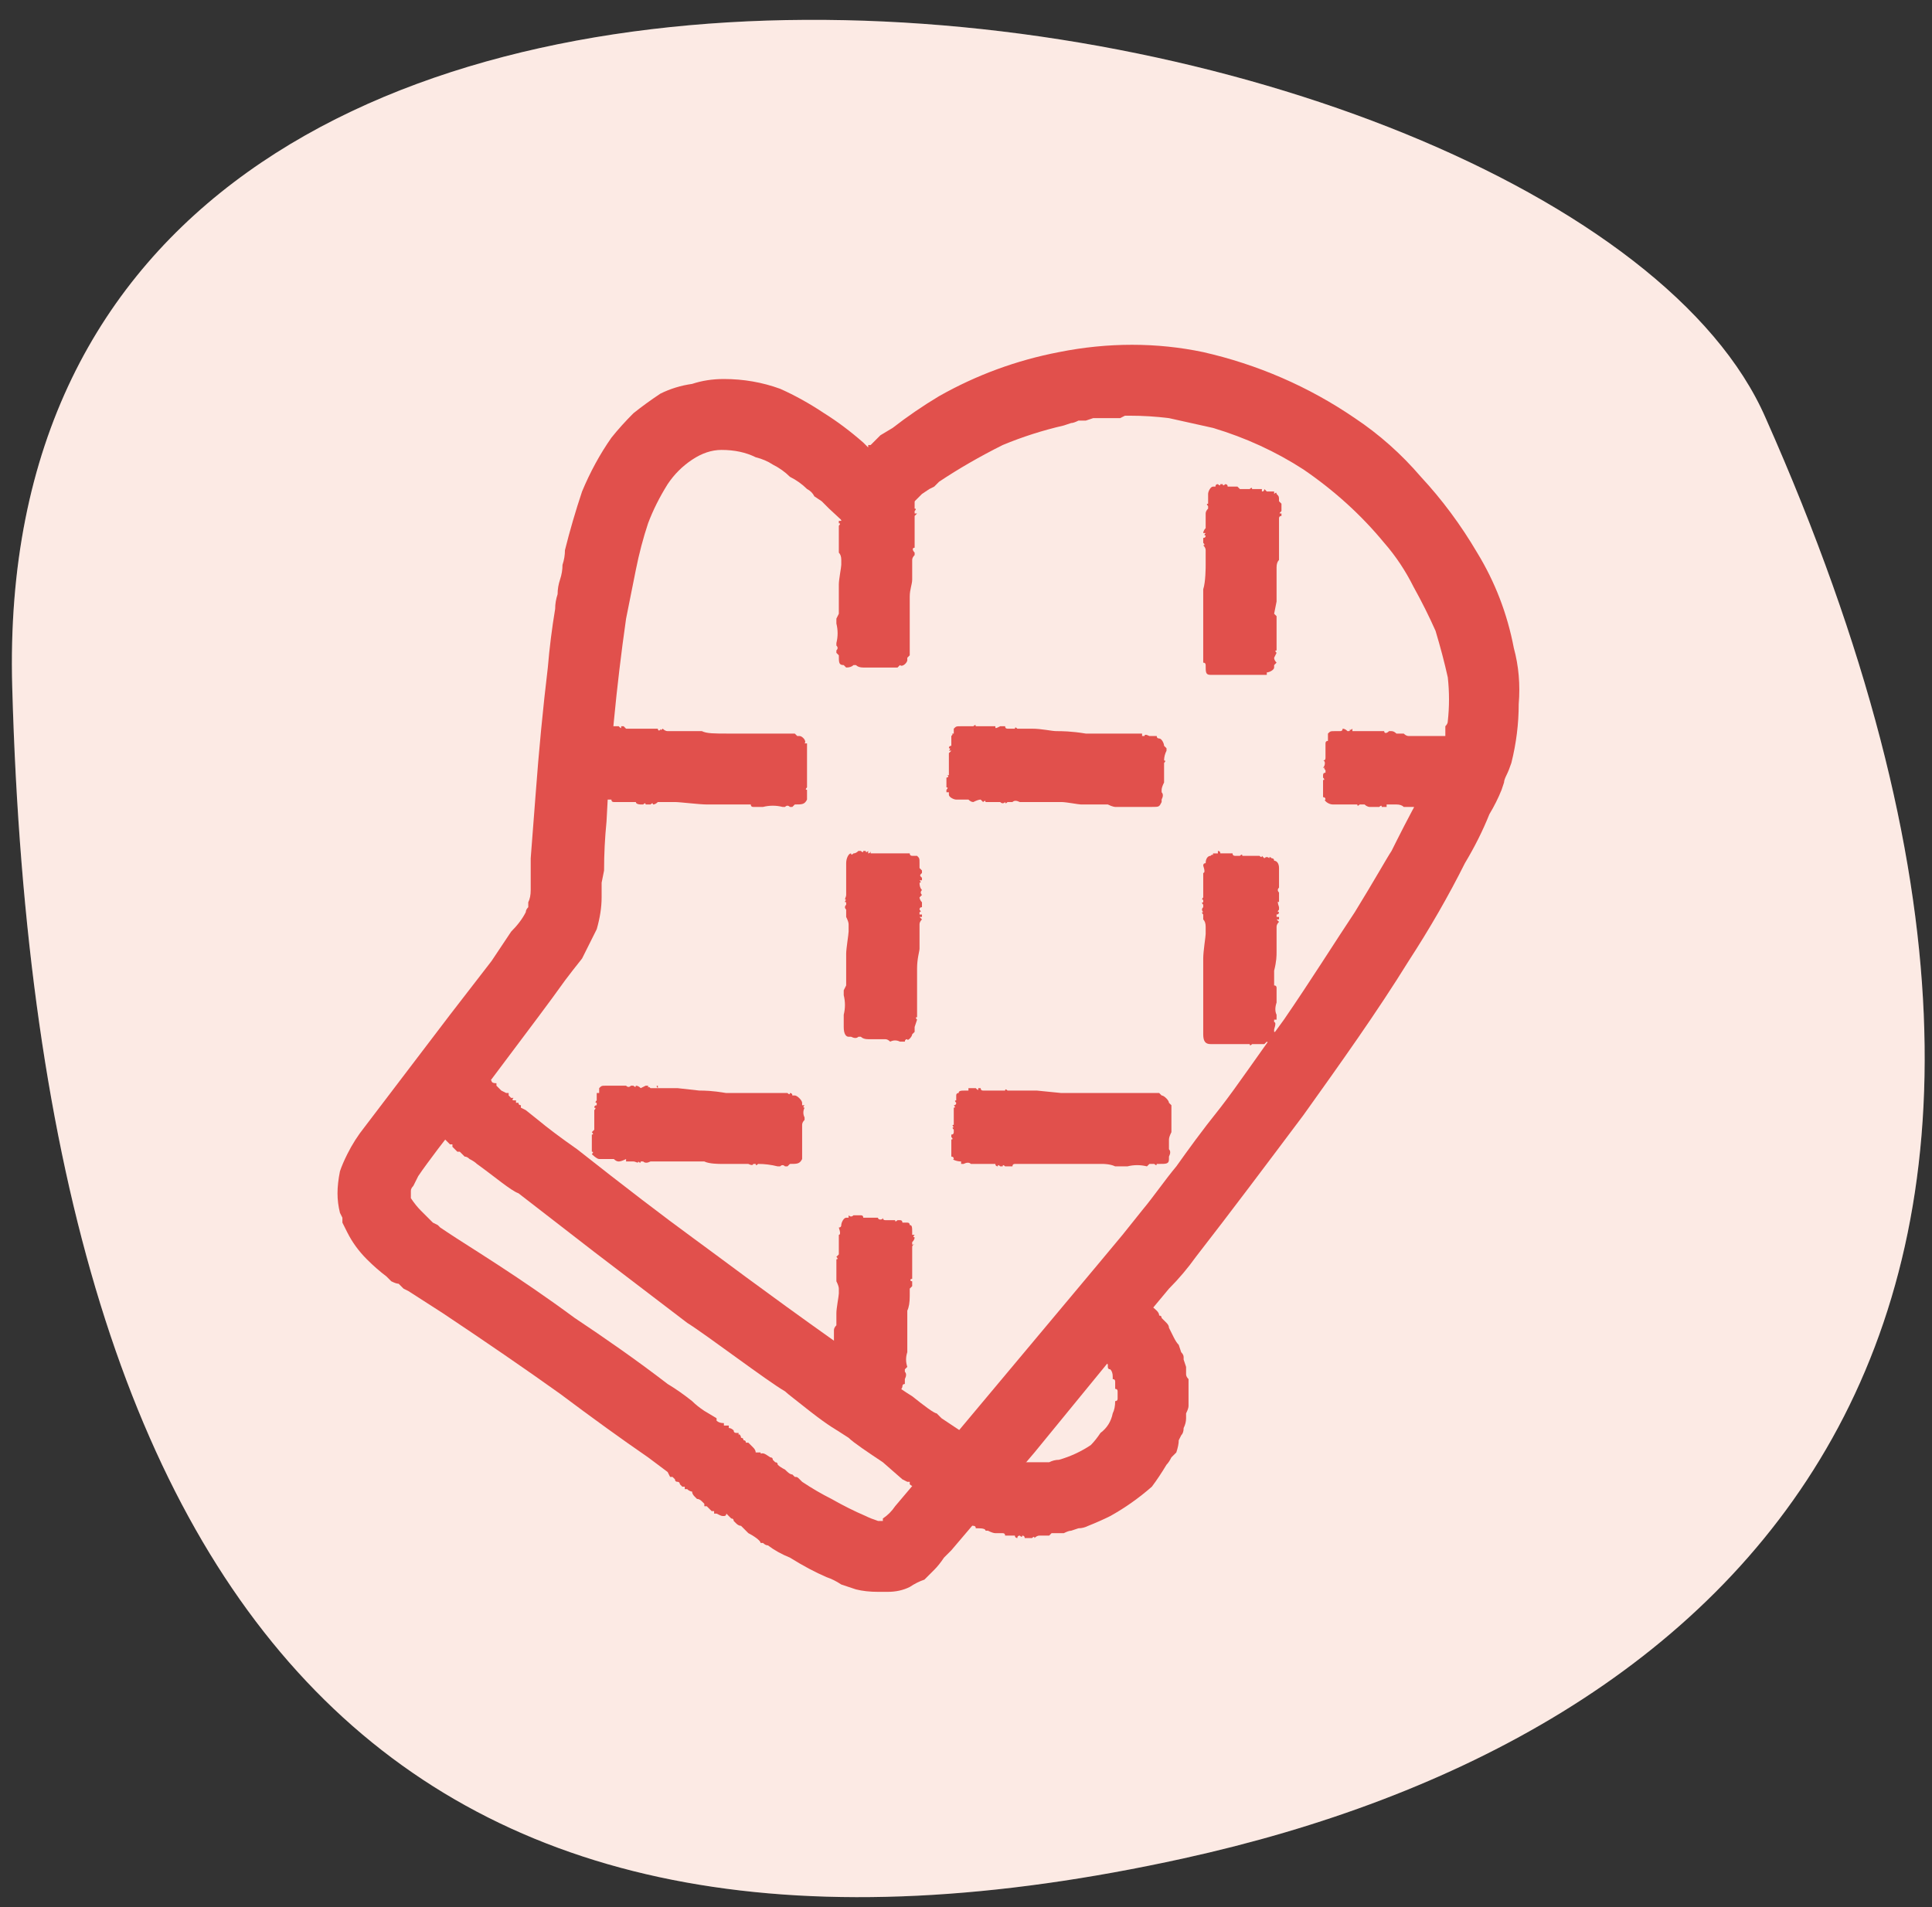 <svg version="1.2" xmlns="http://www.w3.org/2000/svg" viewBox="0 0 79 78" width="79" height="78">
	<rect x="0" y="0" width="79" height="78" fill="#333333" stroke="none"/>
	<title>Group 12334</title>
	<style>
		.s0 { fill: #fffbf5 } 
		.s1 { fill: #e1504d } 
		.s2 { opacity: .1;fill: #e1504d } 
	</style>
	<g id="Group 12334">
		<path id="Path 1753" class="s0" d="m0.5 28.1c-1.1-39.7 63.7-29.4 71.7-11 16.7 37.6-1.5 54-23.8 58.9-30.9 6.8-46.8-8.1-47.9-47.9z"/>
		<g id="Layer 2">
			<g id="Layer 1">
				<path id="Path 1458" class="s1" d="m31.3 60.4q0 0-0.1 0.1-0.1 0.1-0.1 0.1 0 0 0 0 0 0.1-0.1 0.1c0 0 0 0 0 0q0 0 0 0 0 0 0 0 0 0-0.1 0 0 0.1 0 0.1 0 0-0.1 0.1 0 0-0.1 0 0 0.1 0 0.1 0 0.1 0 0-0.1 0-0.1 0.1 0 0 0 0c0 0-0.2 0.2-0.1 0.2q0 0-0.1 0 0 0 0 0 0 0.1-0.1 0.1 0 0 0 0 0 0.1 0 0.1-0.1 0-0.1 0 0 0.1-0.1 0.1 0 0 0 0 0 0 0 0-0.1 0 0 0.1 0 0-0.1 0 0 0-0.1 0.1 0 0 0 0-0.1 0-0.1 0.1-0.1 0 0 0 0.1 0 0 0-0.1 0-0.1 0 0 0 0 0 0 0.1-0.1 0.1c-0.1 0-0.1 0-0.3-0.1q-0.1 0-0.1 0 0 0 0-0.1-0.1 0-0.1 0-0.1-0.1-0.1-0.1c-0.1-0.1-0.1-0.1-0.1-0.1q0 0 0 0 0 0-0.1 0 0 0 0-0.1 0 0 0 0-0.1-0.1-0.1-0.1-0.1-0.1-0.2-0.1 0 0 0 0-0.1-0.1-0.1-0.1-0.1-0.1-0.1-0.2c0 0-0.1 0-0.2-0.1q-0.1 0-0.1 0 0 0 0 0 0 0 0-0.1 0 0-0.1 0-0.1-0.1-0.1-0.1c0 0 0-0.1-0.1-0.1q0 0 0 0 0 0.1 0 0.1 0-0.1 0-0.1 0 0 0 0-0.1 0-0.1-0.1 0 0-0.1-0.1h-0.1l-0.1-0.2q-0.4-0.3-0.8-0.6-1.6-1.1-3.6-2.6-2.1-1.5-4.8-3.3l-1.4-0.9-0.2-0.1q-0.1-0.1-0.2-0.2-0.1 0-0.3-0.1-0.1-0.1-0.2-0.2-0.4-0.3-0.8-0.7-0.5-0.5-0.8-1.1l-0.1-0.2-0.1-0.2q0-0.1 0-0.2l-0.1-0.2q-0.1-0.4-0.1-0.8 0-0.4 0.1-0.9 0.1-0.3 0.3-0.7 0.3-0.6 0.7-1.1l3.5-4.6 1.7-2.2 0.8-1.2q0.4-0.4 0.6-0.8 0-0.1 0.1-0.2 0-0.1 0-0.2 0.1-0.2 0.1-0.5 0-0.3 0-0.6 0-0.3 0-0.7 0.1-1.3 0.2-2.6 0.2-2.7 0.5-5.2 0.1-1.2 0.3-2.4 0-0.3 0.1-0.6 0-0.3 0.1-0.6 0.1-0.3 0.1-0.6 0.1-0.3 0.1-0.6 0.3-1.2 0.7-2.4 0.5-1.2 1.2-2.2 0.4-0.5 0.9-1 0.5-0.4 1.1-0.8 0.6-0.3 1.3-0.4 0.6-0.2 1.3-0.2 1.2 0 2.3 0.4 0.9 0.4 1.8 1 0.8 0.5 1.6 1.2l0.1 0.1 0.1 0.1q0 0 0 0v-0.1h0.1l0.2-0.2 0.2-0.2 0.5-0.3q0.9-0.7 1.9-1.3 2.3-1.3 4.9-1.8c2-0.4 4-0.4 5.9 0 2.2 0.5 4.3 1.4 6.2 2.7q1.5 1 2.7 2.4 1.3 1.4 2.3 3.1 1.1 1.8 1.5 3.9 0.3 1.1 0.2 2.3 0 1.2-0.3 2.4-0.1 0.3-0.2 0.5-0.1 0.2-0.1 0.3l-0.1 0.3q-0.2 0.5-0.5 1-0.4 1-1 2-1 2-2.3 4c-1.3 2.1-2.8 4.2-4.3 6.3-1.5 2-3 4-4.4 5.8q-0.5 0.7-1.1 1.3l-1 1.2-1.8 2.2-2.7 3.3-3.4 4-0.3 0.3q-0.2 0.3-0.4 0.5-0.2 0.2-0.4 0.4-0.3 0.1-0.6 0.3-0.4 0.2-0.9 0.2-0.2 0-0.4 0-0.5 0-0.9-0.1-0.3-0.1-0.6-0.2-0.3-0.2-0.6-0.3-0.7-0.3-1.5-0.8-0.5-0.2-0.9-0.5-0.1 0-0.2-0.1h-0.1c0-0.1-0.3-0.3-0.5-0.4l-0.3-0.3q-0.1 0-0.2-0.1 0 0 0 0-0.1-0.1-0.1-0.1 0 0 0 0 0-0.1-0.1-0.1 0 0-0.2-0.2 0 0-0.1-0.1-0.1 0-0.1 0 0-0.1 0-0.1c-0.1-0.1-0.1-0.4 0-0.4q0-0.1 0-0.1 0-0.1 0-0.1 0 0 0 0 0 0 0.1-0.1 0.1-0.1 0.2-0.3 0 0 0.1 0 0.1-0.1 0.1-0.1 0.1-0.1 0.2-0.2 0 0 0-0.1 0 0 0.1 0 0.1-0.1 0.2-0.2 0.1-0.1 0.2-0.2 0 0 0-0.1 0.1-0.1 0.2-0.2 0.1 0 0.1-0.1c0.2-0.1 0.2-0.1 0.5 0.1q0 0 0 0 0.1 0 0.1 0.1 0.1 0.1 0.1 0.1 0.1 0 0.1 0.1 0.1 0.1 0.3 0.2c0.1 0.1 0.2 0.2 0.3 0.2q0.1 0.1 0.1 0.1 0 0 0 0c0.1 0 0.1 0 0.2 0.1l0.1 0.1q0.6 0.4 1.2 0.7 0.7 0.4 1.4 0.7 0.2 0.1 0.5 0.2h0.1q0 0 0 0 0 0 0 0 0 0 0.1 0 0 0 0 0v-0.1q0.3-0.2 0.5-0.5l1.1-1.3 7.2-8.6 1-1.2q0.4-0.5 0.8-1c0.5-0.6 0.9-1.2 1.4-1.8 0.5-0.7 1-1.4 1.8-2.4 0.7-0.9 1.5-2.1 2.6-3.6 1.1-1.6 2.1-3.2 2.9-4.4 0.8-1.3 1.3-2.2 1.5-2.5 0.3-0.6 0.7-1.4 1.2-2.3l0.2-0.3q0-0.2 0.1-0.4 0.2-0.4 0.3-0.8 0.1-0.2 0.2-0.4v-0.1q0 0 0.1-0.1 0-0.1 0-0.2l0.1-0.1q0-0.1 0-0.2 0-0.1 0-0.2 0.1-0.1 0.1-0.2 0.1-0.9 0-1.8-0.2-0.9-0.5-1.9-0.4-0.9-0.9-1.8-0.5-1-1.2-1.8-1.4-1.7-3.3-3-1.7-1.1-3.7-1.7-0.9-0.2-1.8-0.4-0.8-0.1-1.6-0.1-0.1 0-0.2 0l-0.2 0.1q-0.2 0-0.4 0-0.4 0-0.7 0l-0.3 0.1h-0.3q-0.2 0.1-0.3 0.1l-0.3 0.1q-1.3 0.3-2.5 0.8-1.4 0.7-2.6 1.5l-0.2 0.2-0.2 0.1-0.3 0.2q-0.1 0.1-0.2 0.2l-0.2 0.2-0.2 0.1q0 0.1-0.1 0.1l-0.4 0.3-0.6 0.6-0.4 0.3-0.2 0.2q0 0 0 0l-0.1-0.1-1.4-1.3-0.3-0.3-0.3-0.2q-0.1-0.2-0.3-0.3-0.3-0.3-0.7-0.5-0.3-0.3-0.7-0.5-0.3-0.2-0.7-0.3-0.6-0.3-1.4-0.3-0.6 0-1.2 0.4-0.6 0.4-1 1-0.5 0.8-0.8 1.6-0.3 0.9-0.5 1.9-0.1 0.5-0.2 1-0.1 0.5-0.2 1-0.3 2.1-0.5 4.2-0.2 2-0.3 4.1-0.1 1-0.1 2l-0.1 0.5q0 0.3 0 0.6 0 0.6-0.2 1.3-0.3 0.6-0.6 1.2-0.4 0.5-0.7 0.9-0.5 0.7-1.1 1.5l-2.1 2.8-2 2.6c-0.3 0.4-0.6 0.8-0.8 1.1q-0.1 0.2-0.2 0.4-0.1 0.1-0.1 0.2 0 0 0 0.1 0 0 0 0 0 0 0 0.1 0 0.1 0 0.1 0.2 0.3 0.4 0.5 0.2 0.2 0.5 0.5l0.2 0.1 0.1 0.1 0.3 0.2c0.9 0.6 2.9 1.8 5.2 3.5 1.2 0.8 2.5 1.7 3.8 2.7q0.5 0.3 1 0.7 0.2 0.2 0.5 0.4l0.5 0.3v0.1q0.1 0.1 0.3 0.1 0 0 0 0.1 0.1 0 0.2 0 0 0 0 0 0 0.1 0 0.1 0.1 0 0.2 0.1 0 0.1 0.1 0.1 0 0 0.1 0 0 0.1 0 0.1c0-0.1 0.1 0 0.1 0.1q0 0 0 0 0.1 0 0.1 0.1 0.1 0 0.1 0.1 0.1 0 0 0 0 0 0.1 0 0.1 0.1 0.2 0.2 0.1 0.1 0.1 0.2 0 0 0.1 0 0.1 0 0.1 0 0 0.1 0.2 0.2 0 0.1 0 0.1 0 0 0 0c0.2 0.1 0.2 0.3 0.2 0.4q-0.1 0-0.1 0 0 0.1 0 0.1 0 0 0 0 0.1 0 0 0c0 0.1-0.1 0.2-0.1 0.2q0 0 0 0 0 0 0 0z"/>
				<path id="Path 1459" class="s1" d="m17.5 45.2q0 0 0.1-0.1 0 0 0.1 0 0 0 0-0.1 0 0 0 0c0.1 0 0.1 0 0 0q0 0 0 0 0.1 0 0.1 0 0 0 0-0.1 0 0 0.1 0 0-0.1 0-0.1 0.1 0 0.1-0.1 0.1 0 0.1 0 0-0.1 0-0.1 0 0 0 0 0 0 0 0c0.1 0 0.2-0.2 0.2-0.2q0-0.1 0 0 0 0 0.1-0.1 0 0 0 0 0.1 0 0.1-0.1 0 0 0 0 0 0 0-0.1 0.1 0 0.1 0 0 0 0-0.1 0 0 0.1 0 0 0 0 0 0 0 0-0.1 0.1 0 0.1 0 0-0.1 0.1-0.1 0 0 0 0 0.1-0.1 0-0.1 0 0 0 0 0.1 0 0.1 0 0 0 0 0 0 0 0.1-0.1c0.1 0 0.2 0 0.3 0.1q0.1 0.1 0.1 0.1 0 0 0.1 0 0 0 0.1 0.1 0 0 0.1 0.1c0 0 0 0 0.1 0q0 0 0 0 0 0.1 0 0.1 0.1 0 0 0 0 0 0.1 0 0.1 0.1 0.1 0.1 0 0.1 0.2 0.1 0 0 0 0 0 0.1 0 0.1 0 0 0.1 0.1 0.1 0.1 0.1 0.1c0 0 0 0 0.2 0.1q0.1 0 0.1 0 0 0.1 0 0.1 0 0 0 0 0 0 0.1 0.1 0.1 0 0.1 0c-0.1 0.1 0 0.1 0 0.1q0.1 0 0.1 0-0.1 0 0 0 0 0 0 0 0 0.1 0 0.1 0.1 0 0.1 0 0 0.1 0.1 0.1v0.1l0.2 0.1 0.5 0.4q0.6 0.5 1.6 1.2c1.9 1.5 3.6 2.8 4.7 3.6 1.1 0.8 2.8 2.1 5.9 4.3 1.2 0.9 2.6 1.9 3.1 2.2 0.5 0.4 0.9 0.7 1 0.7q0 0 0.2 0.2l0.3 0.2 0.6 0.4q0.2 0.1 0.4 0.3 0 0 0 0 0.1 0 0.1 0 0 0.1 0 0.1 0 0 0.1 0 0 0 0.2 0.2 0 0 0.1 0.1 0 0 0.1 0 0 0.1 0 0.1c0.1 0.1 0.1 0.4 0.1 0.4q-0.1 0-0.1 0.1 0 0.1 0 0.1 0 0 0 0 0 0 0 0.1-0.2 0.1-0.2 0.3 0 0-0.1 0-0.1 0.1-0.1 0.2-0.1 0.1-0.1 0.2-0.1 0-0.1 0 0 0.1 0 0.1-0.1 0.1-0.2 0.2-0.1 0.1-0.2 0.2 0 0.1 0 0.1-0.1 0.1-0.2 0.2 0 0.1-0.1 0.1c-0.1 0.1-0.2 0.1-0.4 0q-0.1-0.1-0.2-0.1 0 0 0 0-0.1-0.1-0.2-0.1-0.1-0.1-0.1-0.1-0.3-0.3-0.6-0.5-0.1 0-0.2-0.1 0 0 0 0c0 0-0.1 0-0.2-0.1v-0.1h-0.1l-0.2-0.1-0.8-0.7c-0.6-0.4-1.2-0.8-1.4-1-0.6-0.4-0.7-0.4-1.6-1.1-0.5-0.4-0.9-0.7-1-0.8-0.7-0.4-3.2-2.3-4-2.8l-3.8-2.9-3.1-2.4c-0.3-0.1-1-0.7-1.7-1.2q-0.1-0.1-0.3-0.2 0 0 0 0-0.1-0.1-0.2-0.1 0 0 0 0 0 0 0 0-0.1-0.1-0.2-0.2 0 0-0.1 0 0 0-0.1-0.1 0 0 0 0c0 0-0.1-0.1-0.1-0.1q0 0 0-0.1-0.1 0-0.1 0-0.1-0.1-0.1-0.1-0.1 0 0 0-0.1-0.1-0.1-0.1-0.1-0.1-0.2-0.1-0.1-0.1-0.1-0.2 0 0-0.1 0-0.1 0-0.1-0.1 0 0-0.2-0.2 0 0 0 0 0 0 0-0.1c-0.2-0.1-0.2-0.3-0.2-0.3q0.1 0 0.1-0.1 0 0 0 0 0 0 0 0-0.1-0.1 0-0.1 0 0 0.1-0.1 0 0 0-0.1 0 0 0 0z"/>
				<path id="Path 1460" class="s1" d="m24.2 46.8q0-0.1 0-0.1 0-0.1 0-0.1 0 0 0-0.1 0 0 0 0c0-0.1 0-0.1 0-0.1q0 0 0 0 0 0 0 0 0.1 0 0-0.1 0 0 0 0 0.1-0.1 0.1-0.1 0-0.1 0-0.1 0-0.1 0-0.1 0-0.1 0-0.1 0 0 0 0 0 0 0 0c0-0.1 0-0.3 0-0.3q0 0 0 0 0 0 0-0.1 0 0 0-0.1 0.1 0 0 0 0 0 0 0 0.1-0.1 0-0.1 0-0.1 0.1-0.1 0 0 0 0 0 0 0-0.1 0 0 0 0-0.1 0 0-0.1 0 0 0-0.1 0 0 0-0.1 0 0 0-0.1 0.1 0 0 0 0 0.1 0 0 0 0 0.1 0 0 0 0-0.1 0 0 0-0.1c0.1-0.1 0.1-0.1 0.3-0.1q0.1 0 0.1 0 0 0 0.1 0 0 0 0.1 0 0.1 0 0.1 0c0.1 0 0.1 0 0.1 0q0.1 0 0.1 0 0 0 0 0 0.1 0 0.1 0 0 0 0 0 0.1 0 0.1 0 0.1 0.1 0.2 0 0.1 0 0.1 0 0.1 0.1 0.1 0 0.1 0 0.2 0.1c0 0 0 0 0.2-0.1q0.1 0 0.1 0 0 0.1 0 0.1 0-0.1 0.1 0 0 0 0.1 0 0.1 0 0.1 0c0 0 0.1 0 0.1 0q0 0 0 0-0.1-0.1 0-0.1 0 0 0 0.1 0 0 0.1 0 0 0 0 0 0.1 0 0.2 0 0.2 0 0.5 0l0.9 0.1c0.2 0 0.5 0 1.1 0.1h0.6q0 0 0.1 0 0.1 0 0.1 0h0.1 0.6q0.2 0 0.5 0 0 0 0.1 0 0 0 0 0 0.1 0 0.1 0 0 0 0.1 0 0 0 0.2 0 0.1 0.1 0.1 0 0.1 0 0.1 0.1 0.1 0 0.1 0c0.1 0 0.3 0.2 0.3 0.3q0 0 0 0.1 0.1 0 0.1 0-0.1 0.1 0 0.1 0 0 0 0-0.1 0.2 0 0.4 0 0.1 0 0.1-0.1 0.1-0.1 0.2 0 0.1 0 0.2 0 0 0 0.1 0 0 0 0.1 0 0.1 0 0.3 0 0.1 0 0.2 0 0.1 0 0.1 0 0.2 0 0.3 0 0 0 0.1c-0.1 0.2-0.2 0.2-0.5 0.2q0 0-0.1 0.1 0 0-0.1 0-0.1-0.1-0.2 0 0 0-0.1 0-0.4-0.1-0.8-0.1-0.1 0.1-0.1 0-0.1 0-0.1 0c0 0 0 0.1-0.2 0h-0.1c-0.2 0-0.4 0-0.5 0q-0.1 0-0.3 0c0 0-0.1 0-0.2 0-0.1 0-0.5 0-0.7-0.1-0.3 0-1.1 0-1.3 0h-0.4q-0.1 0-0.3 0 0 0 0 0-0.1 0-0.2 0 0 0.1 0 0 0 0 0 0-0.2 0.1-0.3 0 0 0-0.1 0 0 0.1-0.1 0 0 0 0 0c0 0.1-0.1 0-0.2 0q0 0 0 0-0.1 0-0.1 0-0.1 0-0.1 0-0.1 0-0.1 0 0-0.1 0-0.1-0.2 0.1-0.3 0.1-0.1 0-0.2-0.1 0 0-0.1 0 0 0-0.1 0 0 0-0.2 0-0.1 0-0.1 0 0 0-0.1 0c-0.1 0-0.3-0.2-0.3-0.2q0.1-0.1 0-0.1 0 0 0 0 0-0.1 0-0.1-0.1 0 0 0 0-0.1 0-0.2-0.1 0-0.1 0 0 0 0.1 0z"/>
				<path id="Path 1461" class="s1" d="m35.2 34.8q0.1 0.1 0.1 0 0.1 0 0.1 0 0 0.1 0.1 0 0 0 0 0.1c0 0 0.1 0 0.1-0.1q0 0 0 0 0 0.1 0 0.1 0 0 0 0 0.1 0 0.1 0 0.1 0 0.1 0 0.1 0 0.1 0 0.1 0 0.1 0 0 0 0 0 0 0 0.1 0 0 0 0 0c0 0 0.3 0 0.3 0q0-0.1 0 0 0 0 0 0 0.1 0 0.1 0 0.1 0 0.1 0 0 0 0 0 0 0 0 0 0.1 0 0.1 0 0.1 0 0.1 0 0 0 0 0 0 0 0.1 0 0 0 0 0 0 0 0 0 0.1 0 0.2 0 0 0 0.1 0 0 0.1 0.1 0.1 0 0 0-0.1-0.1 0 0 0 0 0.1 0 0.1 0 0 0.1 0 0 0 0.1 0c0.1 0.1 0.1 0.1 0.1 0.3q0 0.1 0 0.1 0 0 0 0.1 0 0 0.1 0.1 0 0.1 0 0.1c-0.1 0.1-0.1 0.1 0 0.2q0 0 0 0 0 0 0 0 0 0.1 0 0.1-0.1 0-0.1 0 0.1 0.1 0 0.1 0 0.2 0.1 0.3 0 0 0 0-0.1 0.1 0 0.2 0 0-0.1 0.1c0 0 0 0.1 0.1 0.2q0 0.1 0 0.1 0 0 0 0.1 0 0 0 0-0.1 0-0.1 0.1 0.1 0.1 0 0.1c0 0 0 0.1 0 0.1q0.1 0 0.1 0 0 0 0 0 0 0 0 0.1-0.1 0-0.1 0 0.1 0.1 0.1 0.1-0.1 0.1-0.1 0.2 0 0.1 0 0.3 0 0.4 0 0.7c0 0.1-0.1 0.4-0.1 0.8v0.4q0 0.1 0 0.2 0 0 0 0c0 0.1 0 0.4 0 0.7q0 0.3 0 0.5 0 0 0 0.1 0 0 0 0.1 0 0 0 0-0.1 0 0 0.1 0 0-0.1 0.3 0 0 0 0.1 0 0 0 0.1 0 0-0.1 0.1c0 0.1-0.2 0.3-0.2 0.2q-0.1 0-0.1 0.1-0.1 0-0.1 0 0 0 0 0 0 0-0.1 0-0.2-0.1-0.4 0 0 0 0 0-0.1-0.1-0.2-0.1-0.1 0-0.3 0 0 0 0 0-0.1 0-0.1 0-0.2 0-0.3 0-0.2 0-0.3-0.1 0 0-0.1 0-0.1 0.1-0.3 0 0 0-0.1 0c-0.1 0-0.2-0.1-0.2-0.4q0-0.1 0-0.1 0 0 0-0.1 0-0.1 0-0.2 0-0.1 0-0.1 0.1-0.4 0-0.8 0-0.1 0-0.2 0.1 0 0 0c0 0 0 0 0.1-0.2q0-0.1 0-0.1 0-0.2 0-0.3 0-0.1 0-0.2 0-0.1 0-0.2c0-0.1 0-0.4 0-0.5 0-0.2 0.1-0.8 0.1-0.9 0-0.1 0-0.2 0-0.3q0-0.1-0.1-0.3 0 0 0-0.1 0 0 0-0.1-0.1-0.1 0 0 0 0 0-0.1-0.1-0.1 0-0.2 0 0 0-0.1-0.1 0 0-0.1 0 0 0 0c-0.1 0 0-0.1 0-0.2q0 0 0 0 0-0.1 0-0.1 0-0.1 0-0.1 0-0.1 0-0.1 0 0 0 0 0-0.2 0-0.3 0-0.1 0-0.2 0 0 0-0.1 0 0 0 0 0-0.1 0-0.3 0-0.1 0-0.1 0 0 0 0c0-0.2 0.1-0.4 0.2-0.4q0 0.1 0.1 0 0 0 0 0 0 0 0 0 0-0.1 0 0 0.1 0 0.2-0.1 0 0 0.1 0 0 0 0 0z"/>
				<path id="Path 1462" class="s1" d="m24.2 32.1q0.1 0 0-0.1 0-0.1 0.1-0.1 0 0 0-0.1 0 0 0 0c0 0 0-0.1 0-0.1q0 0.1 0 0 0 0 0 0 0 0 0 0 0-0.1 0-0.1 0-0.1 0-0.1 0-0.1 0.1-0.1 0 0 0-0.1-0.1 0 0 0 0 0 0-0.1-0.1 0 0 0c0 0 0-0.2 0-0.3q-0.1 0 0 0 0 0 0 0 0-0.1 0-0.1 0 0 0-0.1 0 0 0 0 0 0 0 0 0 0 0-0.1 0 0 0-0.1 0.1 0 0.1 0-0.1 0 0-0.1 0 0 0 0-0.1 0-0.1 0 0.1-0.1 0.1-0.2 0 0 0-0.1 0 0 0 0 0.1-0.1 0-0.1 0 0.1 0 0 0 0 0.1 0 0 0 0 0 0-0.1 0-0.1c0.1-0.1 0.1-0.2 0.3-0.2q0.1 0 0.1 0 0 0 0.1 0 0 0 0.1 0 0.1 0 0.1 0c0.1 0.1 0.1 0.1 0.1 0q0 0 0.1 0 0 0 0 0 0 0 0 0 0.1 0.1 0.1 0.1 0.1 0 0.1 0 0.1 0 0.2 0 0 0 0.1 0 0 0 0 0 0 0 0.1 0 0.1 0 0.2 0 0 0 0.2 0 0.1 0 0.1 0 0 0 0 0 0 0 0 0 0.1 0 0.2 0 0 0 0.1 0c0 0.1 0.1 0.1 0.1 0q0 0 0 0 0 0 0 0-0.1 0 0 0 0 0 0 0 0 0.1 0.1 0 0 0 0 0 0.1 0.1 0.2 0.1 0.1 0 0.5 0h0.9c0.2 0.1 0.5 0.1 1.1 0.1h0.6q0.1 0 0.2 0 0 0 0.1 0h0.6q0.3 0 0.5 0 0.1 0 0.1 0 0 0 0.1 0 0 0 0 0 0.1 0 0.1 0 0 0 0.3 0 0 0 0.1 0 0 0 0.1 0.1 0 0 0.1 0c0.1 0 0.3 0.2 0.2 0.3q0 0 0.1 0 0 0.1 0 0.1 0 0 0 0 0 0 0 0.1 0 0.2 0 0.4 0 0 0 0.1 0 0.1 0 0.2 0 0.1 0 0.2 0 0 0 0.1 0 0 0 0 0 0.2 0 0.3 0 0.2 0 0.3-0.1 0.1 0 0.1 0 0.1 0 0.3 0 0 0 0.1c-0.1 0.2-0.2 0.2-0.5 0.2q0 0-0.1 0.1 0 0-0.1 0-0.1-0.1-0.2 0 0 0-0.1 0-0.4-0.1-0.8 0-0.1 0-0.2 0 0-0.1 0 0c0 0 0 0-0.2 0q-0.1 0-0.1-0.1c-0.2 0-0.4 0-0.5 0q-0.1 0-0.3 0c-0.1 0-0.2 0-0.2 0-0.1 0-0.6 0-0.8 0-0.3 0-1.1-0.1-1.3-0.1h-0.3-0.1q-0.1 0-0.3 0 0 0 0 0-0.1 0.1-0.2 0.1-0.1 0 0 0 0-0.1-0.1 0-0.1 0-0.2 0 0-0.1-0.1 0 0 0-0.1 0 0-0.1 0 0c0 0-0.2 0-0.2-0.1q0 0 0 0-0.1 0-0.2 0 0 0-0.1 0 0 0 0 0 0 0-0.1 0-0.1 0-0.2 0-0.2 0-0.3 0 0-0.1 0 0-0.1 0-0.1-0.1 0 0-0.3 0 0 0 0 0 0 0-0.1 0c-0.1 0-0.3-0.1-0.3-0.2q0 0 0-0.1 0 0 0 0 0 0 0 0-0.1 0-0.1-0.1 0.1-0.1 0-0.1 0 0 0-0.1 0 0 0 0z"/>
				<path id="Path 1463" class="s1" d="m35 19.8q0.1 0.1 0.2 0.1 0.1 0 0.1 0 0 0 0 0 0 0 0.1 0c0 0 0 0 0 0q0 0 0 0 0 0 0 0 0 0 0.1 0 0 0 0 0 0.1 0 0.1 0 0.1 0 0.1 0.1 0.1 0 0.1 0 0.1-0.1 0.1 0 0 0 0 0 0-0.1 0.1 0c0 0 0.2 0 0.2 0q0-0.1 0 0 0 0 0.1 0 0 0 0.1 0 0 0 0 0 0 0 0 0 0.1 0 0.1 0 0 0 0 0 0.1 0 0.1 0 0.1 0 0.1 0 0 0 0 0 0 0.1 0 0 0.1 0 0.1 0 0 0.1 0.1 0.1 0.1 0 0.1 0 0 0 0.1 0 0 0 0 0-0.1-0.1 0 0 0.1 0 0 0 0 0.1 0.1 0 0 0 0.1 0.1c0.1 0.1 0.1 0.1 0.1 0.3q0 0 0 0.1 0 0 0 0 0 0.1 0 0.2 0.1 0 0 0.1c0 0.1 0 0.1 0 0.1q0.1 0 0.1 0-0.1 0.1-0.1 0.1 0 0 0 0 0 0 0 0.1 0 0.1 0 0.1 0 0.1 0 0.2 0 0 0 0 0 0.1 0 0.2 0 0.1 0 0.2c0 0 0 0 0 0.2q0 0 0 0.1 0 0 0 0 0 0 0 0 0 0 0 0 0 0.1 0 0.1 0 0.1 0 0.1c-0.1 0-0.1 0.1 0 0.2q0 0 0-0.1 0 0 0 0 0 0.1 0 0.1-0.1 0 0 0 0 0.1 0 0.1-0.1 0.1-0.1 0.2 0 0 0 0.1 0 0.1 0 0.2 0 0.3 0 0.5c0 0.2-0.1 0.4-0.1 0.7v0.4q0 0 0 0.1 0 0 0 0 0 0 0 0 0 0.1 0 0.1c0 0 0 0.3 0 0.6q0 0.3 0 0.5 0 0 0 0.1 0 0 0 0.1 0 0 0 0 0 0 0 0.1 0 0 0 0.3 0 0 0 0.1 0 0-0.1 0.1 0 0 0 0.1c0 0.1-0.2 0.3-0.3 0.2q0 0-0.1 0.1 0 0 0 0 0 0 0 0 0 0-0.1 0-0.2 0-0.4 0 0 0-0.1 0-0.1 0-0.2 0-0.1 0-0.2 0 0 0-0.1 0 0 0-0.1 0-0.1 0-0.2 0-0.2 0-0.3-0.1-0.1 0-0.1 0-0.1 0.1-0.3 0.1l-0.1-0.1c-0.2 0-0.2-0.1-0.2-0.4q0 0-0.1-0.1 0 0 0-0.1 0.1-0.1 0-0.2 0-0.1 0-0.1 0.1-0.4 0-0.8 0-0.1 0-0.2 0.1 0 0 0c0 0 0 0 0.1-0.2q0-0.1 0-0.1 0-0.2 0-0.3 0-0.1 0-0.2 0-0.1 0-0.1 0-0.3 0-0.5c0-0.2 0.1-0.7 0.1-0.8 0 0 0-0.1 0-0.2q0-0.2-0.1-0.3 0-0.1 0-0.1 0-0.1 0-0.2 0 0 0 0 0 0 0 0 0-0.1 0-0.3 0 0 0 0 0-0.1 0-0.2 0 0 0 0c0 0 0-0.1 0-0.1q0-0.1 0-0.1 0-0.1 0-0.1 0.1-0.1 0-0.1 0-0.1 0-0.1 0.1 0 0.1 0 0-0.2-0.1-0.3 0-0.1 0.1-0.2 0 0 0-0.1 0 0 0 0 0-0.1 0-0.3 0-0.1 0-0.1 0 0 0 0c0-0.2 0.2-0.4 0.2-0.3q0.1 0 0.1-0.1 0 0 0 0 0.1 0 0.1 0 0 0 0 0 0.1 0 0.2 0-0.1-0.1 0-0.1 0 0 0 0z"/>
				<path id="Path 1464" class="s1" d="m50 19.8q0 0.1 0.1 0 0.1 0 0.1 0.1 0 0 0.1 0 0 0 0 0c0 0 0.1 0 0 0q0 0 0.1 0 0 0 0 0 0 0 0 0 0.1 0 0.1 0 0 0 0.1 0 0 0 0.1 0.1 0 0 0.1 0 0-0.1 0 0 0 0 0.1 0 0-0.1 0 0c0 0 0.2 0 0.2 0q0.1-0.1 0.1 0 0 0 0 0 0.1 0 0.1 0 0 0 0 0 0.1 0 0.1 0 0 0 0 0 0 0 0.1 0 0 0 0.1 0 0 0.1 0 0 0 0 0 0.1 0.1 0 0.1-0.1 0 0 0 0 0.1 0.1 0.1 0.1 0.1 0 0.2 0 0 0 0 0 0.1 0.1 0 0 0 0 0.1 0 0 0 0 0 0 0.1 0 0.1 0.1-0.1 0.1 0c0.1 0.1 0.1 0.1 0.1 0.3q0 0 0.1 0.1 0 0 0 0.1 0 0 0 0.1 0 0 0 0.1c-0.1 0.1-0.1 0.1 0 0.1q0 0 0 0 0 0.1 0 0.1 0 0 0 0-0.1 0-0.1 0.1 0 0.1 0 0.1 0 0.1 0 0.2 0 0 0 0 0 0 0 0 0 0.1 0 0.2 0 0.1 0 0.2c0 0 0 0 0 0.2q0 0 0 0.1 0 0 0 0 0 0 0 0 0 0 0 0 0 0.1 0 0.1 0 0.1 0 0.1c0 0 0 0.1 0 0.1q0 0.1 0 0 0 0 0 0 0 0.1 0 0.1 0 0 0 0 0 0.1 0 0.1 0 0.1 0 0.2-0.1 0.1-0.1 0.3 0 0.4 0 0.7c0 0.1 0 0.3 0 0.7l-0.1 0.5q0 0 0.1 0.1 0 0 0 0.1c0 0 0 0.3 0 0.6q0 0.2 0 0.4 0 0 0 0.1 0 0 0 0.1 0 0 0 0.1 0 0 0 0-0.1 0 0 0.1 0 0-0.1 0.2 0 0.1 0.1 0.2 0 0-0.1 0.1 0 0 0 0.1c0 0.1-0.2 0.2-0.3 0.2q0 0 0 0.1-0.1 0-0.1 0 0 0 0 0 0 0-0.1 0-0.2 0-0.4 0 0 0-0.1 0-0.1 0-0.2 0-0.1 0-0.2 0 0 0-0.1 0 0 0 0 0-0.2 0-0.3 0-0.2 0-0.3 0-0.1 0-0.1 0-0.1 0-0.3 0 0 0-0.1 0c-0.2 0-0.2-0.1-0.2-0.4q0-0.1-0.1-0.1 0-0.1 0-0.1 0-0.1 0-0.2 0-0.1 0-0.2 0-0.4 0-0.8 0 0 0-0.1 0 0 0-0.1c0 0 0 0 0-0.2q0 0 0-0.1 0-0.2 0-0.3 0-0.1 0-0.2 0-0.1 0-0.2 0-0.3 0-0.5c0.1-0.3 0.1-0.9 0.1-1 0 0 0-0.2 0-0.3q0-0.1 0-0.3 0 0 0 0 0-0.1-0.1-0.2 0 0 0 0 0.1 0 0-0.1 0-0.1 0-0.2 0.1 0 0.1-0.1-0.1 0 0-0.1 0 0-0.1 0c0 0 0-0.1 0.1-0.2q0 0 0 0 0-0.1 0-0.1 0-0.1 0-0.2 0 0 0 0 0 0 0-0.1 0-0.1 0-0.2 0-0.1 0.1-0.2 0-0.1 0-0.1-0.1-0.1 0-0.1 0 0 0-0.3 0 0 0 0 0 0 0-0.1c0-0.1 0.1-0.3 0.2-0.3q0 0 0.1 0 0 0 0 0 0 0 0 0 0-0.1 0.1-0.1 0.1 0.1 0.1 0 0.1 0 0.1 0z"/>
				<path id="Path 1465" class="s1" d="m38.7 32.1q0-0.1 0-0.1 0-0.1 0-0.1 0 0 0-0.1 0 0 0 0c0.1 0 0.1-0.1 0-0.1q0 0 0 0 0 0 0.1 0 0 0 0 0 0-0.1 0-0.1 0-0.1 0-0.1 0-0.1 0-0.1 0-0.1 0-0.1 0-0.1 0-0.1 0 0.1 0 0 0 0 0 0c0 0 0-0.3 0-0.3q0 0 0 0 0 0 0 0 0-0.1 0-0.1 0.1-0.1 0.1-0.1 0 0-0.1 0 0 0 0 0 0.1-0.1 0-0.1 0-0.1 0.1-0.1 0 0 0 0 0 0 0-0.1 0 0 0 0-0.1 0 0 0 0-0.1 0-0.2 0 0 0-0.1 0 0 0 0 0.1-0.1 0-0.1 0 0.1 0 0 0 0 0.1 0 0 0 0 0 0-0.1 0-0.2c0.1-0.1 0.1-0.1 0.3-0.1q0.1 0 0.1 0 0 0 0.1 0 0 0 0.1 0 0.1 0 0.1 0c0.1 0 0.1 0 0.1 0q0.1-0.1 0.1 0 0 0 0 0 0.1 0 0.1 0 0 0 0 0 0.1 0 0.1 0 0.1 0 0.3 0 0 0 0 0 0 0 0 0 0.1 0 0.1 0 0.1 0 0.2 0c0 0.1 0 0.1 0.2 0q0.1 0 0.1 0 0 0 0 0 0 0 0.1 0 0 0 0 0 0 0.1 0.1 0.1 0.1 0 0.1 0c0 0 0.1 0 0.1 0q0-0.1 0-0.1 0 0 0 0 0 0 0 0.1 0 0 0.1 0 0-0.1 0.1 0 0.1 0 0.2 0 0.1 0 0.4 0c0.4 0 0.8 0.1 1 0.1 0.2 0 0.6 0 1.2 0.1h0.6q0.1 0 0.2 0 0.1 0 0.2 0h0.6q0.3 0 0.5 0 0 0 0.1 0 0 0 0.1 0 0 0 0 0.1 0 0 0.1 0 0-0.1 0.2 0 0.1 0 0.2 0 0 0 0.1 0 0 0.1 0.1 0.1c0.1 0 0.2 0.2 0.2 0.3q0 0 0 0 0.1 0.1 0.1 0.1-0.1 0 0 0 0 0 0 0.1-0.1 0.2-0.1 0.4 0.1 0 0 0.1 0 0.1 0 0.2 0 0.1 0 0.2 0 0 0 0.1 0 0 0 0 0 0.2 0 0.3-0.1 0.2-0.1 0.3 0 0.1 0 0.1 0.1 0.1 0 0.3 0 0 0 0.1c-0.1 0.2-0.1 0.2-0.4 0.2q-0.1 0-0.1 0-0.1 0-0.1 0-0.1 0-0.2 0-0.1 0-0.2 0-0.3 0-0.7 0-0.1 0-0.2 0 0-0.1 0 0c0 0-0.1 0-0.3-0.1q0 0-0.1 0c-0.1 0-0.4 0-0.4 0q-0.2 0-0.4 0c-0.1 0-0.1 0-0.2 0-0.1 0-0.6-0.1-0.8-0.1-0.3 0-1.2 0-1.3 0h-0.4q-0.2-0.1-0.3 0-0.1 0-0.1 0-0.1 0-0.1 0-0.1 0.1-0.1 0 0 0 0 0-0.1 0.1-0.2 0-0.1 0-0.1 0-0.1 0-0.1 0-0.1 0-0.1 0c0 0-0.1 0-0.1 0q0 0-0.1 0 0 0-0.1 0 0-0.1-0.1 0 0 0 0 0-0.1-0.1-0.1-0.1-0.1 0-0.3 0.1-0.1 0-0.2-0.1 0 0 0 0-0.1 0-0.1 0 0 0-0.3 0-0.1 0-0.1 0 0 0 0 0c-0.1 0-0.3-0.1-0.3-0.2q0-0.1 0-0.1 0 0 0 0 0 0-0.1 0 0 0 0-0.1 0.1-0.1 0-0.1 0-0.1 0-0.1 0 0 0 0z"/>
				<path id="Path 1466" class="s1" d="m54.1 32.3q0-0.1 0-0.2 0-0.1 0-0.1 0 0 0 0 0 0 0-0.1c0 0 0 0 0 0q0 0 0 0 0 0 0 0 0.1 0 0-0.1 0 0 0 0 0-0.1 0-0.1 0-0.1 0.1-0.1 0-0.1 0-0.1-0.1-0.1 0-0.1 0 0 0 0-0.1 0-0.1 0c0.1-0.1 0.1-0.3 0-0.3q0 0 0 0 0.1 0 0.1-0.1 0 0 0-0.1 0 0 0 0 0 0 0 0 0-0.1 0-0.1 0 0 0 0 0-0.1 0-0.1 0-0.1 0-0.1 0 0 0 0 0 0 0 0 0 0 0-0.1 0 0 0-0.1 0-0.1 0.1-0.1 0 0 0-0.1 0 0 0 0-0.1 0.1 0 0 0-0.1 0 0 0 0 0-0.1 0 0 0-0.1c0.1-0.1 0.1-0.1 0.3-0.1q0.1 0 0.2 0 0 0 0 0 0.1 0 0.1-0.1 0.1 0 0.2 0.1c0.1 0 0.1 0 0.1-0.1q0 0 0 0 0 0.1 0.1 0 0 0 0 0.1 0 0 0.1 0 0 0 0.1 0 0.1 0 0.2 0 0 0 0 0 0.1 0 0.2 0 0.1 0 0.1 0c0 0 0.1 0 0.3 0q0 0 0.1 0 0 0 0 0 0 0 0 0 0.1 0 0.1 0 0.1 0 0.1 0c0 0.1 0.1 0.1 0.2 0q0 0-0.1 0 0 0 0 0 0.1 0 0.1 0 0 0 0 0 0.1 0 0.1 0 0.1 0 0.2 0.1 0-0.1 0 0h0.1q0.1 0 0.2 0 0.1 0.1 0.2 0.1h0.1q0 0 0 0 0 0 0.1 0h0.6q0.3 0 0.6 0 0 0 0 0 0.1 0 0.1 0 0 0 0 0 0.1 0.1 0.1 0.1 0.1-0.1 0.3 0 0 0 0.1 0 0.1 0 0.1 0 0 0.1 0.1 0.1c0.1 0 0.3 0.2 0.3 0.2q-0.1 0.1 0 0.1 0 0.1 0 0.1 0 0 0 0 0 0 0 0.1 0 0.2 0 0.4 0 0 0 0 0 0.1 0 0.2 0 0.2-0.1 0.3 0 0 0 0 0.1 0.1 0 0.1 0 0.2 0 0.3 0 0.2 0 0.3-0.1 0 0 0.1 0 0.1 0 0.3-0.1 0-0.1 0.1c0 0.2-0.1 0.2-0.4 0.2q0 0-0.1 0 0 0-0.1 0-0.1 0-0.2 0 0 0-0.1 0-0.4 0-0.8 0-0.1 0-0.1 0-0.1-0.1-0.1 0c0 0 0 0-0.2-0.1h-0.1q0 0 0 0-0.1 0-0.1 0 0 0 0 0-0.1 0-0.1 0-0.1 0-0.1 0-0.1-0.1-0.3-0.1h-0.1q-0.1 0-0.3 0 0 0 0 0.1-0.1 0-0.2 0 0 0 0 0 0-0.1-0.1 0-0.1 0-0.2 0 0 0-0.1 0 0 0-0.1 0 0-0.1 0 0c0 0-0.1 0-0.2-0.1q0 0 0 0-0.1 0-0.1 0-0.1 0-0.1 0-0.1 0.1-0.1 0 0 0 0 0-0.2 0-0.3 0-0.1 0-0.2 0 0 0-0.1 0 0 0 0 0-0.1 0-0.3 0-0.1 0-0.1 0 0 0 0 0c-0.2 0-0.4-0.2-0.3-0.2q0-0.1-0.1-0.1 0 0 0 0 0-0.1 0-0.1 0 0 0 0 0-0.1 0-0.2-0.1 0-0.1 0 0 0 0.1 0z"/>
				<path id="Path 1467" class="s1" d="m49.9 34.9q0 0 0.1 0 0.1 0 0.1 0 0 0 0 0 0.1 0 0.1 0c0 0 0.1 0 0 0q0 0 0 0 0.1 0 0.1 0 0 0.1 0 0 0.1 0 0.1 0 0 0.1 0.1 0.1 0 0 0.1 0 0 0 0.1 0 0-0.1 0 0 0 0 0 0 0.1-0.1 0.1 0c0 0 0.2 0 0.2 0q0-0.1 0 0 0 0 0.1 0 0.1 0 0.1 0 0 0 0 0 0.1 0 0.1 0 0 0 0 0 0 0 0.1 0 0 0 0.1 0 0 0.1 0 0 0 0 0 0 0.1 0.1 0.1 0 0 0 0 0 0.1 0.1 0.1 0.1 0.1-0.1 0.2 0 0 0 0 0 0.1 0 0 0 0-0.1 0.1 0 0 0 0 0 0 0 0 0 0.1 0 0.1 0.1c0.1 0 0.2 0.1 0.2 0.3q0 0 0 0.1 0 0 0 0 0 0.1 0 0.1 0 0.1 0 0.2c0 0.1 0 0.1 0 0.1q0 0 0 0 0 0.1 0 0.1 0 0 0 0 0 0 0 0.1 0 0 0 0.1-0.1 0.1 0 0.2 0 0 0 0 0 0 0 0 0 0.1 0 0.2 0 0.1 0 0.2-0.1-0.1 0 0.2 0 0 0 0.1 0 0 0 0 0 0 0 0 0 0 0 0-0.1 0.1 0 0.1 0 0.1-0.1 0.1c0 0 0 0.1 0 0.1q0.1 0 0.1 0 0 0 0 0 0 0.1 0 0.1-0.1 0-0.1 0 0.1 0.1 0.1 0.1-0.1 0.1-0.1 0.2 0 0.1 0 0.3 0 0.4 0 0.7c0 0.2 0 0.4-0.1 0.8 0 0.2 0 0.4 0 0.5q0 0 0 0.1 0.1 0 0.1 0.1c0 0 0 0.3 0 0.6q-0.1 0.3 0 0.5 0 0.1 0 0.1 0 0 0 0.1 0 0-0.1 0 0 0.1 0 0.1 0.1 0 0 0.3 0 0 0 0.1 0.1 0 0 0.1 0 0 0 0.1c0 0.1-0.2 0.3-0.3 0.2q0 0-0.1 0.1 0 0-0.1 0 0 0 0 0 0 0-0.1 0-0.1 0-0.3 0-0.1 0.1-0.1 0-0.1 0-0.2 0-0.1 0-0.2 0-0.1 0-0.1 0 0 0-0.1 0-0.1 0-0.3 0-0.1 0-0.3 0 0 0 0 0-0.2 0-0.3 0-0.1 0-0.1 0c-0.2 0-0.3-0.1-0.3-0.4q0-0.1 0-0.1 0-0.1 0-0.1 0-0.1 0-0.2 0-0.1 0-0.2 0-0.3 0-0.7 0-0.1 0-0.2 0 0 0 0c0-0.1 0-0.1 0-0.3q0 0 0-0.1 0-0.1 0-0.3 0-0.1 0-0.2 0-0.1 0-0.2 0-0.3 0-0.5c0-0.3 0.1-0.9 0.1-1 0-0.1 0-0.2 0-0.3q0-0.2-0.1-0.3 0 0 0-0.1 0 0 0-0.1-0.1-0.1 0-0.1 0 0 0 0-0.1-0.1 0-0.2 0-0.1 0-0.1-0.1-0.1 0-0.1 0-0.1 0-0.1c-0.1 0 0-0.1 0-0.1q0 0 0-0.1 0 0 0-0.1 0 0 0-0.1 0 0 0 0 0-0.1 0-0.1 0-0.1 0-0.3 0-0.1 0-0.2 0.1 0 0 0 0-0.1 0-0.1 0.1 0 0-0.3 0-0.1 0.1-0.1 0 0 0 0c0-0.2 0.1-0.3 0.2-0.3q0 0 0 0 0.1-0.1 0.1 0 0 0 0-0.1 0 0 0 0 0.1 0 0.2 0 0 0 0-0.1 0.1 0 0.1 0.1z"/>
				<path id="Path 1468" class="s1" d="m38.9 47q0-0.1 0-0.2 0-0.1 0-0.1 0 0 0 0 0 0 0-0.1c0 0 0 0 0 0q0 0 0 0 0 0 0 0 0.1 0 0-0.1 0 0 0-0.1 0.1 0 0.1-0.1 0 0 0-0.1 0 0 0 0-0.1-0.1 0-0.1 0 0 0 0-0.1-0.1 0-0.1c0 0 0-0.2 0-0.2q-0.1 0 0 0 0 0 0-0.1 0 0 0-0.1 0 0 0 0 0 0 0 0 0-0.1 0-0.1 0 0 0-0.1 0 0 0 0 0-0.1 0-0.1 0 0 0 0 0.1 0 0-0.1 0 0 0 0 0.1 0 0.1-0.1-0.1-0.1 0-0.1 0-0.1 0-0.1 0-0.1 0 0-0.1 0 0 0 0-0.1 0-0.1 0 0.1 0 0 0-0.1 0.1-0.1c0-0.1 0.1-0.1 0.3-0.1q0 0 0.1 0 0-0.1 0-0.1 0.1 0 0.1 0 0.1 0 0.2 0c0.1 0.1 0.1 0.1 0.1 0q0 0 0 0 0.1 0 0.1 0 0 0 0 0 0 0.1 0.1 0.1 0 0 0.1 0 0.1 0 0.2 0 0-0.1 0 0 0 0 0 0 0.1 0 0.2 0 0.1 0 0.2 0-0.1 0 0.2 0 0-0.1 0.1 0 0 0 0 0 0 0 0 0 0.1 0 0.1 0 0.1 0 0.1 0c0 0 0.1 0 0.1 0q0 0 0 0 0 0 0 0 0 0 0 0 0.1 0 0.1 0 0 0 0 0 0.1 0 0.1 0 0.1 0 0.2 0 0.1 0 0.5 0l1 0.1c0.2 0 0.6 0 1.2 0h0.6q0.1 0 0.2 0 0.1 0 0.1 0h0.7q0.2 0 0.5 0 0 0 0.1 0 0 0 0 0 0.1 0 0.1 0 0 0 0.1 0 0 0 0.2 0 0.1 0 0.1 0 0.1 0 0.1 0 0.1 0.1 0.1 0.1c0.1 0 0.3 0.2 0.3 0.3q0 0 0 0 0.1 0.1 0.1 0.1 0 0 0 0 0 0 0 0.1 0 0.2 0 0.4 0 0 0 0 0 0.1 0 0.2 0 0.2 0 0.3-0.1 0 0 0 0 0.1 0 0.1-0.1 0.2-0.1 0.3 0 0.2 0 0.3 0 0.1 0 0.1 0.1 0.1 0 0.3 0 0 0 0.1c0 0.2-0.1 0.2-0.4 0.2q0 0-0.1 0 0 0.1-0.1 0-0.1 0-0.2 0-0.1 0.1-0.1 0.1-0.4-0.1-0.8 0-0.1 0-0.2 0 0-0.1 0 0c0 0-0.1 0-0.2 0q-0.1 0-0.1 0c-0.2-0.1-0.5-0.1-0.5-0.1q-0.2 0-0.4 0c-0.1 0-0.2 0-0.2 0-0.1 0-0.6 0-0.8 0-0.4 0-1.2 0-1.4 0h-0.4q-0.2 0-0.3 0-0.1 0-0.1 0-0.1 0-0.1 0.1-0.1 0-0.1 0 0-0.1 0 0-0.1 0-0.2 0-0.1-0.1-0.1 0-0.1 0-0.1 0-0.1-0.1-0.1 0c0 0-0.1 0-0.1-0.1q-0.1 0-0.1 0 0 0-0.1 0-0.1 0-0.1 0 0 0-0.1 0 0 0 0 0-0.2 0-0.3 0-0.1 0-0.2 0 0 0-0.1 0 0 0 0 0-0.1-0.1-0.3 0-0.1 0-0.1 0 0-0.1 0-0.1c-0.2 0-0.4-0.1-0.3-0.1q0-0.1-0.1-0.1 0 0 0-0.1 0 0 0 0 0 0 0 0 0-0.1 0-0.2-0.1 0-0.1 0 0 0 0.1 0z"/>
				<path id="Path 1469" class="s1" d="m35 49.7q0 0 0.1 0 0.1 0 0.1 0 0 0.1 0 0 0.1 0 0.1 0.1c0 0 0 0 0 0q0-0.1 0-0.1 0 0.1 0 0.1 0 0 0.1 0 0 0 0.1 0 0 0 0.1 0 0 0 0.1 0 0 0 0.1 0 0 0 0 0 0 0.1 0 0 0.1 0 0.1 0c0 0.1 0.2 0.1 0.2 0q0 0 0 0 0 0.1 0.1 0.1 0.1 0 0.1 0 0 0 0 0 0.1 0 0.1 0 0 0 0.1 0 0 0 0.1 0 0 0 0 0 0 0 0 0 0 0.1 0.1 0 0 0 0 0 0.1 0 0.1 0 0.1 0 0.1 0.1 0.1 0 0.1 0 0.1 0 0 0 0-0.1 0 0 0.1 0 0.1 0 0 0 0 0 0.1 0 0.1 0.1c0.1 0 0.1 0.1 0.1 0.3q0 0.1 0 0.1 0.1 0 0.1 0-0.1 0.1 0 0.1 0 0.1-0.1 0.2c0 0.1 0 0.1 0 0.1q0.1 0 0.1 0-0.1 0-0.1 0.1 0.1 0 0 0 0 0 0 0.1 0 0 0 0.1 0 0.1 0 0.2 0 0 0 0 0 0 0 0 0 0.1 0 0.2 0 0.1 0 0.1c0 0 0 0.1 0 0.3q0 0 0 0.1 0 0 0 0 0 0 0 0 0 0.1 0 0.1 0 0.1 0 0.1c-0.1 0-0.1 0.1 0 0.1q0 0 0 0 0 0 0 0 0 0.1 0 0.1-0.1 0 0 0 0 0.1 0 0.1-0.1 0.1-0.1 0.1 0 0.1 0 0.2 0 0 0 0.1 0 0.4-0.1 0.6c0 0.1 0 0.3 0 0.6v0.3q0 0.1 0 0.1 0 0 0 0 0 0.1 0 0.1 0 0 0 0c0 0.1 0 0.3 0 0.6q-0.1 0.3 0 0.6 0 0 0 0-0.1 0.1-0.1 0.1 0.1 0 0 0 0 0.1 0 0.1 0.1 0.1 0 0.3 0 0 0 0.1 0 0 0 0.1-0.1 0-0.1 0.1c0 0.1-0.2 0.3-0.2 0.2q-0.1 0-0.1 0.1-0.1 0-0.1 0 0 0 0 0 0 0-0.1 0-0.2 0-0.4 0 0 0 0 0-0.1 0-0.2 0-0.1 0-0.3 0 0 0 0 0-0.1 0-0.1 0-0.2 0-0.3-0.1-0.2 0-0.3 0 0 0-0.1 0-0.1 0.1-0.3 0 0 0-0.1 0c-0.2 0-0.2-0.1-0.2-0.4q0-0.1 0-0.1 0 0 0-0.1 0-0.1 0-0.2 0-0.1 0-0.1 0-0.4 0-0.8 0-0.1 0-0.2 0 0 0 0c0 0 0-0.1 0-0.3q0 0 0-0.2 0 0 0-0.1 0-0.1 0.1-0.2 0 0 0-0.1 0-0.2 0-0.4c0-0.2 0.1-0.7 0.1-0.8v-0.2q0-0.1-0.1-0.3 0 0 0-0.1 0 0 0-0.1 0-0.1 0-0.1 0 0 0 0 0-0.1 0-0.2 0-0.1 0-0.1 0-0.1 0-0.1 0-0.1 0-0.1c0 0 0-0.1 0-0.1q0.1 0 0-0.1 0 0 0.1-0.1 0 0 0-0.1-0.1 0 0 0 0 0 0-0.1 0-0.1 0-0.2 0-0.2 0-0.3 0 0 0 0 0-0.1 0-0.1 0.1 0 0-0.3 0 0 0 0 0.1 0 0.1-0.1c0-0.1 0.1-0.3 0.2-0.3q0 0 0 0 0.1 0 0.1 0 0 0 0-0.1 0 0 0 0 0.1 0.1 0.2 0 0 0 0 0 0 0 0.1 0z"/>
				<path id="Path 1470" class="s1" d="m39.6 61.7q0 0 0-0.1 0.1-0.1 0.1-0.1 0 0 0 0 0 0 0-0.1c0.1 0 0.1 0 0 0q0 0 0 0 0 0 0.1 0 0 0 0-0.1 0 0 0 0 0-0.1 0.1-0.1 0-0.1 0-0.1 0 0 0-0.1 0 0 0 0 0.1 0 0-0.1 0 0 0 0c0.1 0 0.1-0.2 0.1-0.2q0-0.1 0 0 0.1 0 0.1-0.1 0-0.1 0-0.1 0 0 0 0 0-0.1 0-0.1 0.1 0 0.1-0.1 0 0 0 0 0-0.1 0-0.1 0 0 0 0 0.1 0 0 0 0-0.1 0-0.1 0.1 0 0.1-0.1 0 0 0.1-0.1 0 0 0 0 0-0.1 0-0.1-0.1 0.1 0 0 0 0 0 0 0 0 0 0 0.1-0.1 0.1-0.1c0.1-0.1 0.1-0.1 0.3-0.1q0 0 0.1 0 0 0 0 0 0 0 0.1 0 0.1 0 0.1 0.1 0.1 0 0.1 0 0-0.1 0 0 0 0 0.1 0 0 0 0 0 0 0 0 0 0.1 0 0.1 0 0.1 0.1 0.2 0 0 0 0 0 0 0 0 0 0.1 0.1 0.1 0.1 0.1 0 0.1 0 0 0 0.2 0 0.1 0 0.1 0 0 0 0 0 0 0 0 0 0 0 0 0 0 0 0.1 0 0.1 0 0.1 0c0 0 0.1 0 0.1 0q0 0 0 0-0.1 0 0 0 0 0 0 0 0 0 0 0 0.1 0 0.1 0 0 0 0.1 0c0 0 0 0 0.1 0q0.1 0 0.2 0 0.2-0.1 0.4-0.1 0.7-0.2 1.3-0.6 0.2-0.2 0.4-0.5 0.4-0.3 0.5-0.8 0.1-0.2 0.1-0.5 0.1 0 0.1-0.1 0-0.1 0-0.2 0-0.1 0-0.1 0-0.1-0.1-0.1 0 0 0-0.1 0 0 0-0.1 0 0 0-0.1 0-0.1-0.1-0.1 0-0.1 0-0.1 0-0.2-0.1-0.3 0 0 0 0-0.1 0-0.1-0.1 0 0 0 0 0 0 0 0 0-0.1 0-0.1 0 0-0.1-0.1 0 0 0 0-0.1-0.1 0-0.1 0 0-0.1-0.1 0 0 0 0 0-0.1 0-0.1 0.1-0.1 0.1-0.2 0 0 0-0.1 0.1 0 0.1 0 0 0 0 0 0-0.1 0-0.1 0.2-0.2 0.3-0.3 0-0.1 0-0.1 0.1 0 0.1-0.1 0.1-0.1 0.2-0.2 0 0 0 0 0-0.1 0.1-0.1 0.1-0.1 0.2-0.2 0.1-0.1 0.2-0.2 0-0.1 0-0.1 0.1-0.1 0.2-0.2 0-0.1 0.1-0.1c0.1-0.1 0.3-0.1 0.6 0.2q0.1 0.1 0.1 0.2 0.1 0 0.1 0.1 0.1 0.1 0.2 0.2 0.1 0.1 0.1 0.2c0 0 0.1 0.2 0.2 0.4q0.1 0.2 0.2 0.3l0.1 0.3q0.1 0.1 0.1 0.2 0 0.1 0 0.1c0 0 0 0 0.1 0.3q0 0.1 0 0.3 0 0.1 0.1 0.2 0 0.1 0 0.3 0 0.2 0 0.4 0 0.2 0 0.4 0 0.1-0.1 0.3 0 0.1 0 0.2 0 0.2-0.1 0.4 0 0.2-0.1 0.3l-0.1 0.2q0 0.2-0.1 0.5l-0.2 0.2q-0.1 0.2-0.2 0.3-0.3 0.5-0.6 0.9-0.8 0.7-1.7 1.2-0.4 0.2-0.9 0.4-0.2 0.1-0.4 0.1l-0.3 0.1q-0.1 0-0.3 0.1h-0.3q-0.1 0-0.2 0l-0.1 0.1c-0.2 0-0.3 0-0.3 0q-0.1 0-0.1 0-0.1 0-0.2 0.1-0.1 0 0 0 0-0.1-0.1 0-0.1 0-0.3 0 0-0.1-0.1-0.1 0 0.1-0.1 0-0.1 0-0.1 0.1c0 0-0.1 0-0.1-0.1q-0.1 0-0.1 0-0.1 0-0.1 0-0.1 0-0.2 0 0 0 0 0 0-0.1-0.1-0.1c0 0-0.3 0-0.3 0q-0.1 0-0.3-0.1 0 0 0 0-0.1 0-0.1 0 0-0.1-0.3-0.1-0.1 0-0.1 0 0-0.1-0.1-0.1c-0.1 0-0.3-0.2-0.2-0.3q0 0 0 0-0.1-0.1-0.1-0.1 0.1 0 0 0 0 0 0 0 0.1-0.1 0.1-0.2-0.1 0-0.1 0 0-0.1 0.1-0.1z"/>
			</g>
		</g>
		<path id="Path 45669" class="s2" d="m0.5 28.1c-1.1-39.7 63.7-29.4 71.7-11 16.7 37.6-1.5 54-23.8 58.9-30.9 6.8-46.8-8.1-47.9-47.9z"/>
	</g>
</svg>